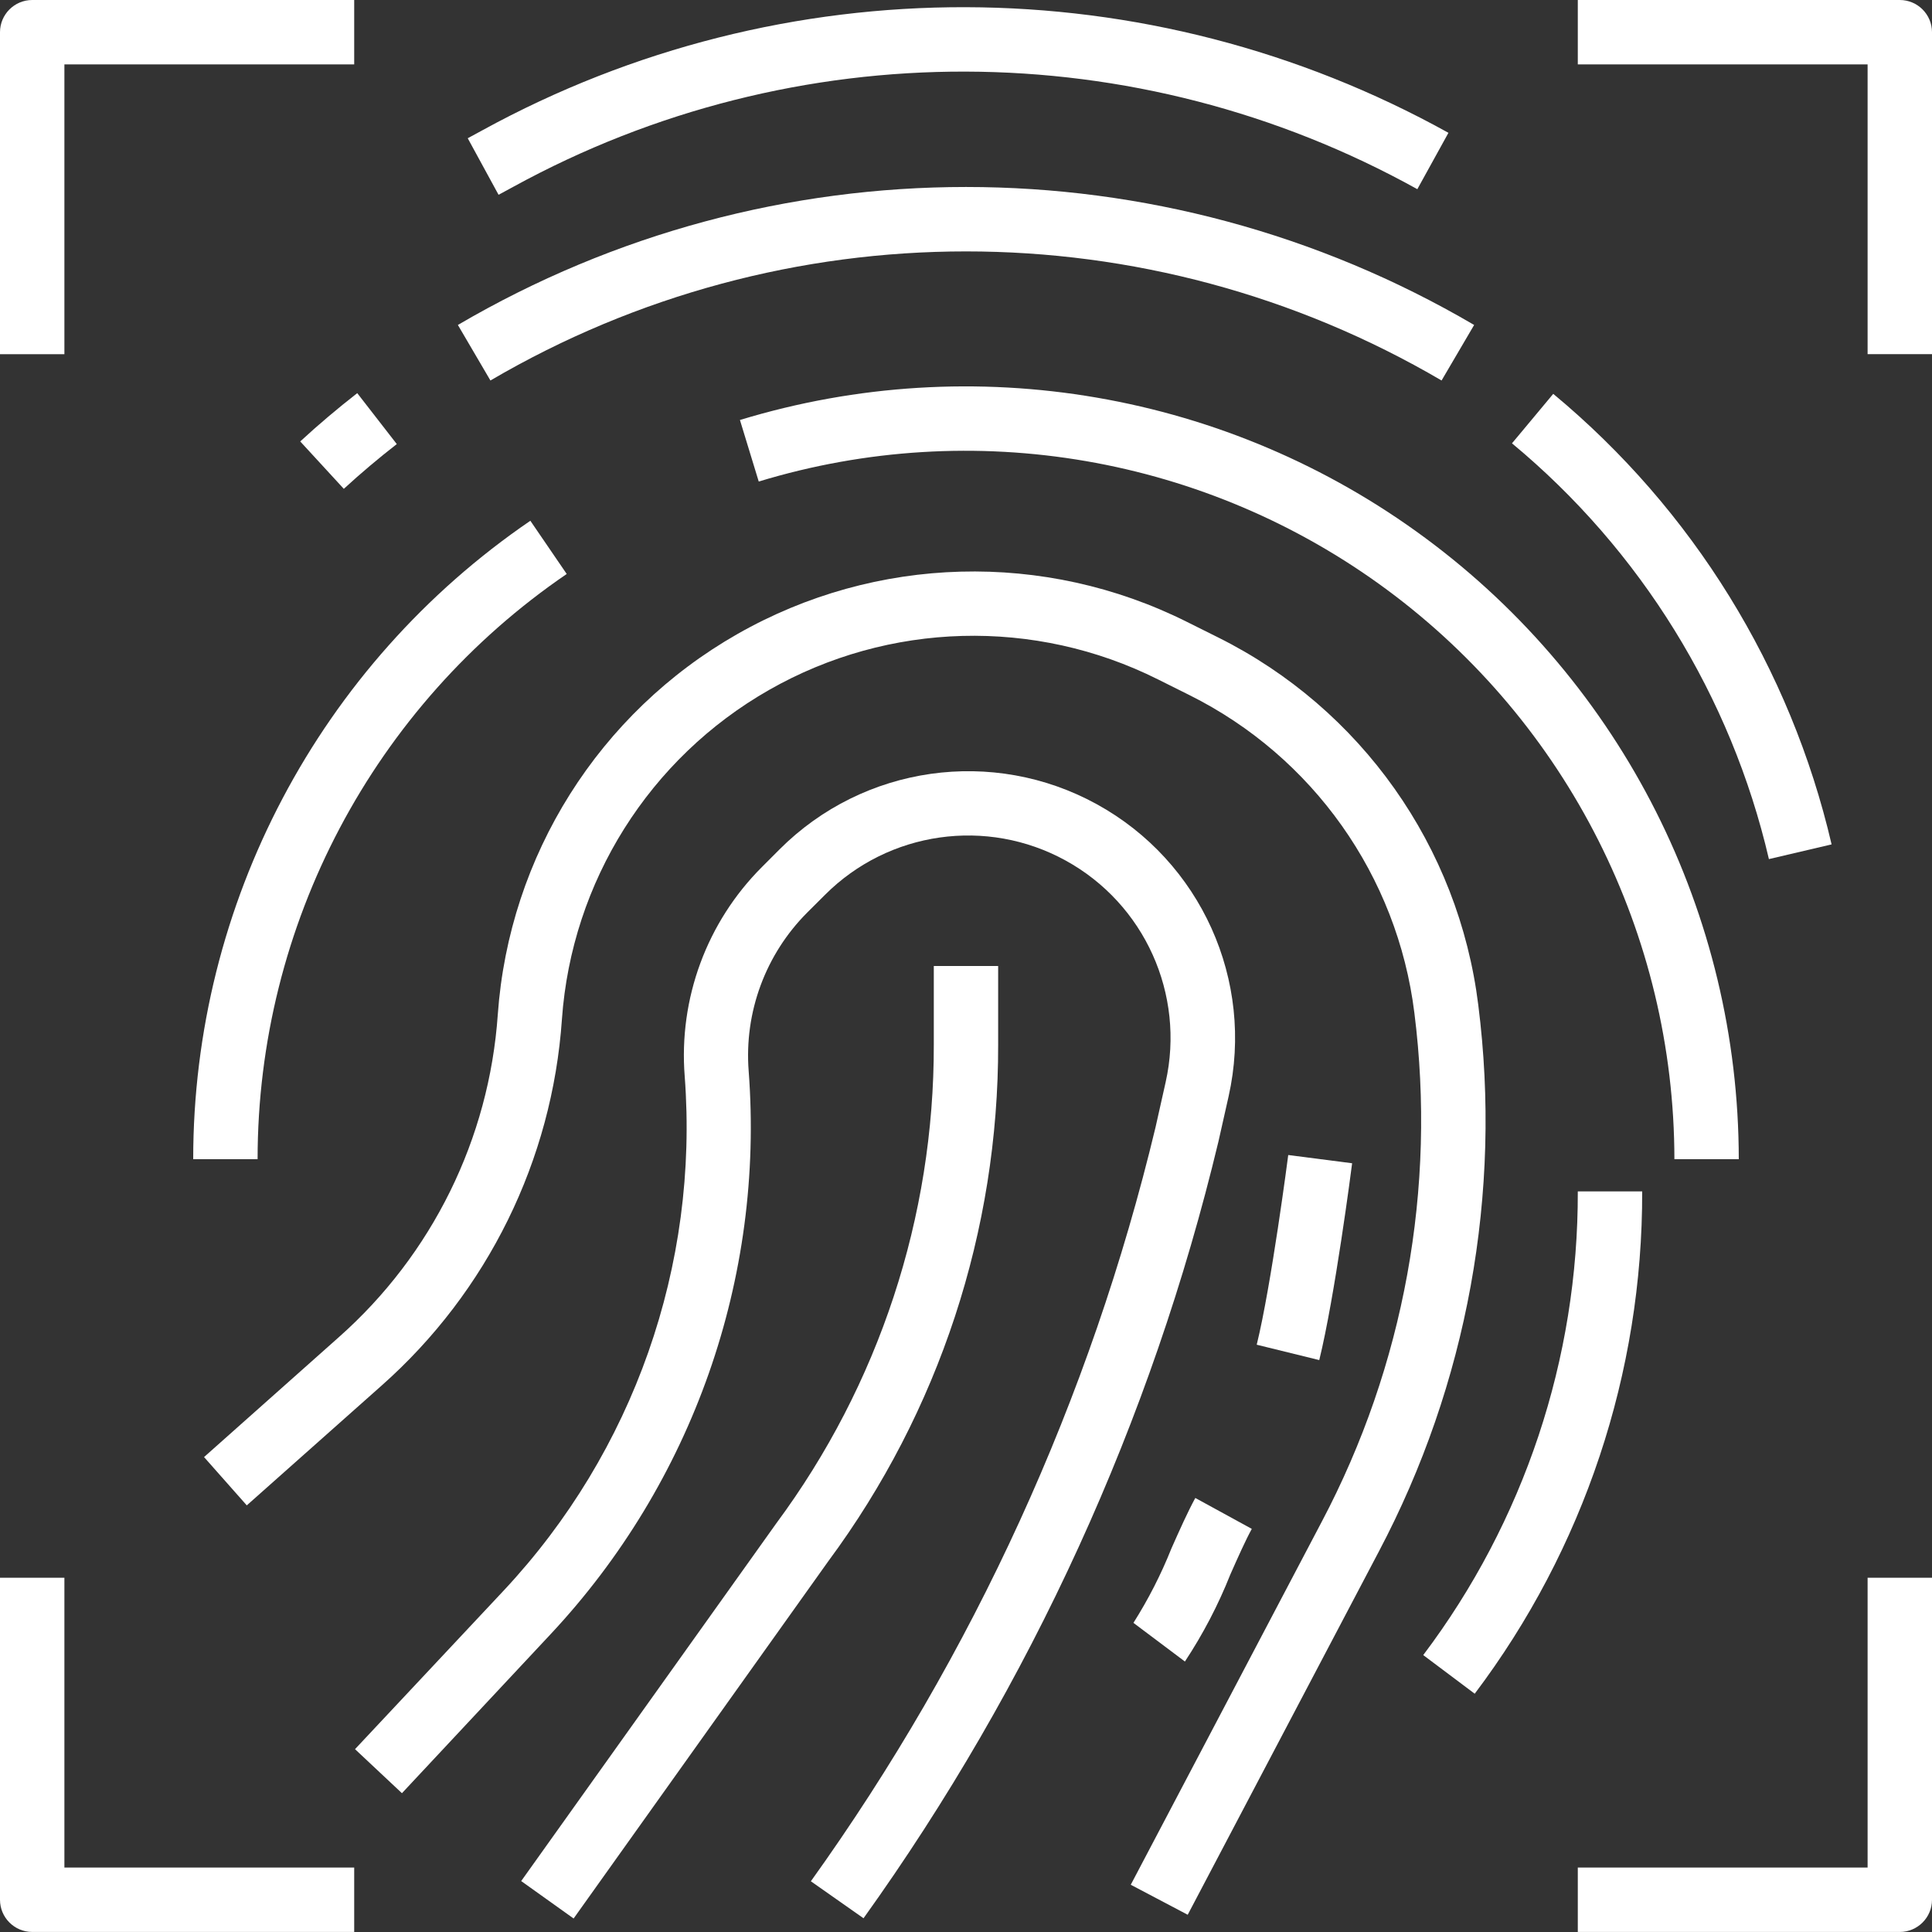 <?xml version="1.0" encoding="utf-8"?>
<!-- Generator: Adobe Illustrator 16.0.0, SVG Export Plug-In . SVG Version: 6.00 Build 0)  -->
<!DOCTYPE svg PUBLIC "-//W3C//DTD SVG 1.1//EN" "http://www.w3.org/Graphics/SVG/1.1/DTD/svg11.dtd">
<svg version="1.1" id="Layer_1" xmlns="http://www.w3.org/2000/svg" xmlns:xlink="http://www.w3.org/1999/xlink" x="0px" y="0px"
	 width="90px" height="90px" viewBox="0 0 90 90" enable-background="new 0 0 90 90" xml:space="preserve">
<rect x="0" y="0" width="90" height="90" fill="#333333" stroke="none"/>
<g>
	<path fill="#FFFFFF" d="M22.846,17.725c13.681-8.018,30.627-8.018,44.308,0l1.517-2.587c-14.617-8.57-32.725-8.57-47.341,0
		L22.846,17.725z M22.846,17.725"/>
	<g>
		<defs>
			<rect id="SVGID_1_" width="90" height="89.998"/>
		</defs>
		<clipPath id="SVGID_2_">
			<use xlink:href="#SVGID_1_"  overflow="visible"/>
		</clipPath>
		<path clip-path="url(#SVGID_2_)" fill="#FFFFFF" d="M16.642,18.314c-0.917,0.715-1.81,1.468-2.656,2.25l2.03,2.208
			c0.785-0.721,1.616-1.424,2.468-2.085L16.642,18.314z M16.642,18.314"/>
		<path clip-path="url(#SVGID_2_)" fill="#FFFFFF" d="M66.025,8.813l1.449-2.626c-13.984-7.76-30.974-7.805-45-0.119L21.789,6.44
			l1.436,2.634l0.688-0.373C37.038,1.508,52.938,1.549,66.025,8.813L66.025,8.813z M66.025,8.813"/>
	</g>
	<path fill="#FFFFFF" d="M12,54c0.001-10.908,5.392-21.112,14.4-27.262l-1.694-2.479C14.88,30.97,9.001,42.101,9,54H12z M12,54"/>
	<path fill="#FFFFFF" d="M80.999,54c-0.008-11.412-5.423-22.144-14.595-28.932c-9.172-6.79-21.019-8.83-31.935-5.503l0.876,2.867
		c10.006-3.047,20.865-1.176,29.273,5.046C73.028,33.701,77.991,43.54,78,54H80.999z M80.999,54"/>
	<path fill="#FFFFFF" d="M56.76,53.175l0.473-2.102c1.21-5.396-1.29-10.943-6.137-13.608c-4.845-2.665-10.869-1.81-14.78,2.1
		l-0.82,0.822c-2.569,2.566-3.885,6.13-3.6,9.75c0.667,8.81-2.386,17.495-8.422,23.947l-6.936,7.399l2.186,2.051l6.927-7.409
		c6.61-7.064,9.959-16.58,9.225-26.227c-0.213-2.747,0.786-5.447,2.735-7.395l0.822-0.819c2.965-2.967,7.537-3.618,11.212-1.595
		c3.675,2.021,5.572,6.23,4.655,10.324l-0.471,2.1c-3.033,12.637-8.485,24.563-16.056,35.124l2.453,1.723
		C48.024,78.479,53.641,66.189,56.76,53.175L56.76,53.175z M56.76,53.175"/>
	<path fill="#FFFFFF" d="M46.499,45H43.5v3.659c0.017,8.031-2.557,15.854-7.339,22.307L24.279,87.627l2.442,1.744l11.87-16.651
		c5.155-6.961,7.926-15.398,7.907-24.061V45z M46.499,45"/>
	<path fill="#FFFFFF" d="M64.226,72.287c4.128-7.811,5.748-16.706,4.638-25.471c-0.914-7.374-5.46-13.801-12.109-17.117
		l-1.466-0.731c-6.636-3.319-14.491-3.106-20.937,0.567c-6.447,3.673-10.635,10.321-11.163,17.722
		c-0.401,5.791-3.062,11.191-7.41,15.038l-6.274,5.581l1.991,2.25l6.282-5.582c4.93-4.367,7.947-10.497,8.399-17.068
		c0.454-6.404,4.076-12.16,9.653-15.338c5.58-3.179,12.375-3.363,18.117-0.487l1.465,0.731c5.751,2.868,9.685,8.426,10.475,14.804
		c1.03,8.156-0.477,16.431-4.314,23.7l-8.898,16.913l2.653,1.398L64.226,72.287z M64.226,72.287"/>
	<path fill="#FFFFFF" d="M76.499,55.499H73.5c0.022,7.793-2.506,15.379-7.2,21.601l2.398,1.8
		C73.785,72.159,76.523,63.94,76.499,55.499L76.499,55.499z M76.499,55.499"/>
	<path fill="#FFFFFF" d="M54.571,72.129c-0.482,1.21-1.075,2.37-1.771,3.47l2.398,1.801c0.842-1.274,1.551-2.632,2.114-4.05
		c0.362-0.818,0.706-1.589,1.002-2.129l-2.632-1.44C55.329,70.429,54.962,71.248,54.571,72.129L54.571,72.129z M54.571,72.129"/>
	<path fill="#FFFFFF" d="M60.011,53.805c-0.007,0.06-0.787,6.067-1.468,8.837l2.913,0.716c0.723-2.932,1.501-8.916,1.531-9.169
		L60.011,53.805z M60.011,53.805"/>
	<path fill="#FFFFFF" d="M85.323,39.335c-1.914-8.224-6.468-15.596-12.967-20.988l-1.922,2.305
		c5.998,4.975,10.202,11.778,11.969,19.368L85.323,39.335z M85.323,39.335"/>
	<path fill="#FFFFFF" d="M3,3h13.5V0H1.501C0.673,0,0,0.673,0,1.5v14.999h3V3z M3,3"/>
	<path fill="#FFFFFF" d="M88.501,0H73.5v3H87v13.498h3V1.5C90,0.673,89.327,0,88.501,0L88.501,0z M88.501,0"/>
	<path fill="#FFFFFF" d="M1.501,89.998H16.5v-3H3v-13.5H0v15.001C0,89.326,0.673,89.998,1.501,89.998L1.501,89.998z M1.501,89.998"
		/>
	<path fill="#FFFFFF" d="M87,86.998H73.5v3h15.001c0.826,0,1.499-0.672,1.499-1.499V73.498h-3V86.998z M87,86.998"/>
</g>
</svg>
